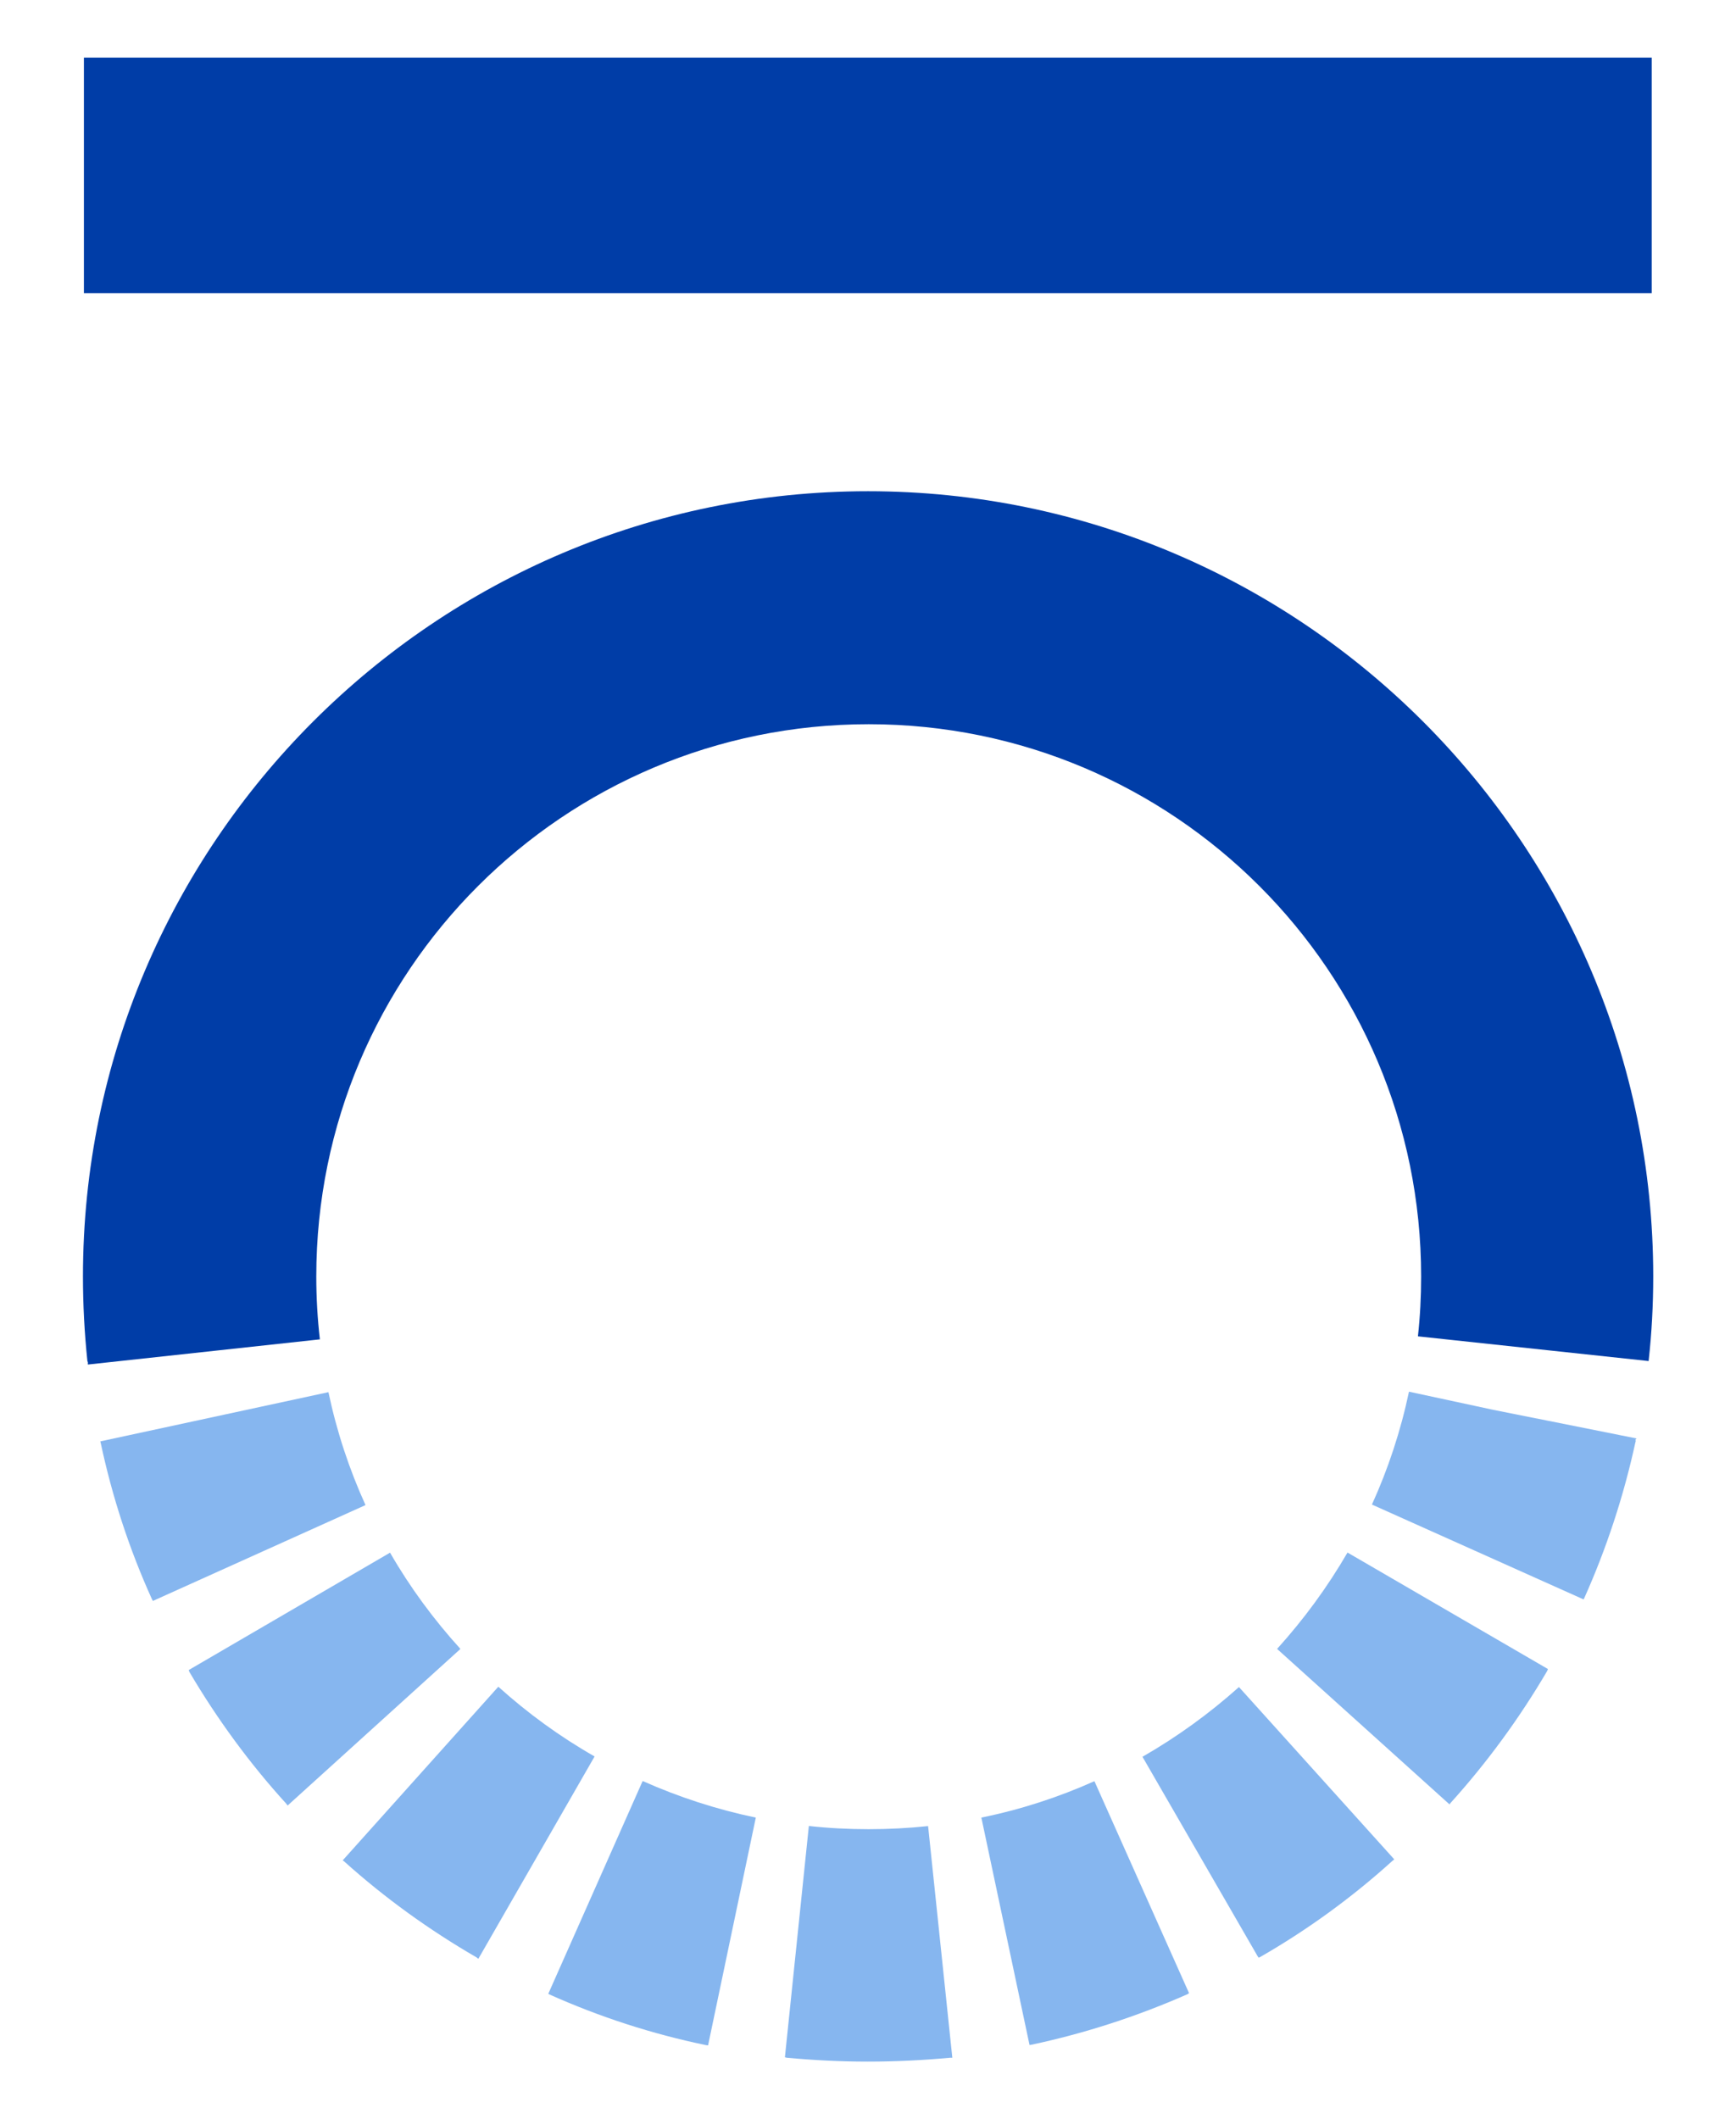 <svg xmlns="http://www.w3.org/2000/svg" id="Layer_1" data-name="Layer 1" viewBox="0 0 184.15 224.75" width="184.15" height="224.75"><defs><style>      .cls-1 {        fill: #86b6ef;      }      .cls-2 {        fill: #003da7;      }    </style></defs><g><path class="cls-1" d="M158.29,149.5l15.31,3.06-.15.18.08.02-.05.2c-1.23,5.67-3.06,11.25-5.42,16.52l-.08.15-22.45-10.06c1.72-3.78,3.05-7.8,3.93-11.97l8.83,1.9Z"></path><path class="cls-1" d="M164.2,177.02l-.08.2c-2.92,4.98-6.35,9.68-10.25,14l-.11.15-18.29-16.49c2.83-3.13,5.34-6.55,7.47-10.22l21.27,12.36Z"></path><path class="cls-1" d="M131.42,178.92l16.48,18.28-.31.26c-4.24,3.83-8.94,7.24-13.92,10.1l-.15.07-.11-.15-12.22-21.16c3.68-2.11,7.11-4.6,10.24-7.4Z"></path><path class="cls-1" d="M116.09,188.9l10.04,22.49-.16.11c-5.36,2.36-10.91,4.16-16.56,5.36l-.2.03-5.11-24.12c4.18-.85,8.19-2.16,11.99-3.86Z"></path><path class="cls-1" d="M98.45,193.67l2.57,24.57h-.23c-2.83.26-5.78.41-8.73.41s-5.78-.15-8.6-.41l-.2-.05,2.54-24.53c2.08.23,4.19.34,6.34.34s4.23-.11,6.31-.33Z"></path><path class="cls-1" d="M80.17,192.77v.02l-5.06,24.14-.23-.03c-5.7-1.18-11.25-2.98-16.57-5.36l-.15-.08,10.01-22.57c3.82,1.7,7.83,3.01,12,3.88Z"></path><path class="cls-1" d="M63.08,186.28l-.02.03-12.32,21.44-.2-.16c-5.01-2.9-9.74-6.31-14.03-10.17l-.16-.11,16.51-18.42c3.13,2.82,6.55,5.31,10.22,7.4Z"></path><path class="cls-1" d="M41.38,164.68c2.11,3.67,4.62,7.07,7.45,10.19l-.03.05-18.29,16.57-.15-.2c-3.86-4.24-7.32-8.96-10.27-13.97l-.07-.2,21.36-12.45Z"></path><path class="cls-1" d="M34.84,147.65c.88,4.18,2.21,8.19,3.93,11.97l-.05.03-22.5,10.14-.11-.2c-2.41-5.32-4.21-10.86-5.42-16.52l-.05-.2,24.2-5.22Z"></path></g><g><rect class="cls-2" x="8.9" y="6.11" width="166.31" height="24.99"></rect><path class="cls-2" d="M33.93,142.05l-24.61,2.67v-.26s-.03-.07-.05-.1v-.02c-.31-2.96-.47-5.96-.47-8.96,0-45.92,37.36-83.28,83.28-83.28s83.29,37.36,83.29,83.28c0,3-.16,6.01-.49,8.97l-24.47-2.62c.23-2.08.34-4.19.34-6.34,0-32.36-26.24-58.58-58.6-58.58s-58.6,26.22-58.6,58.58c0,2.24.13,4.47.38,6.65Z"></path></g></svg>